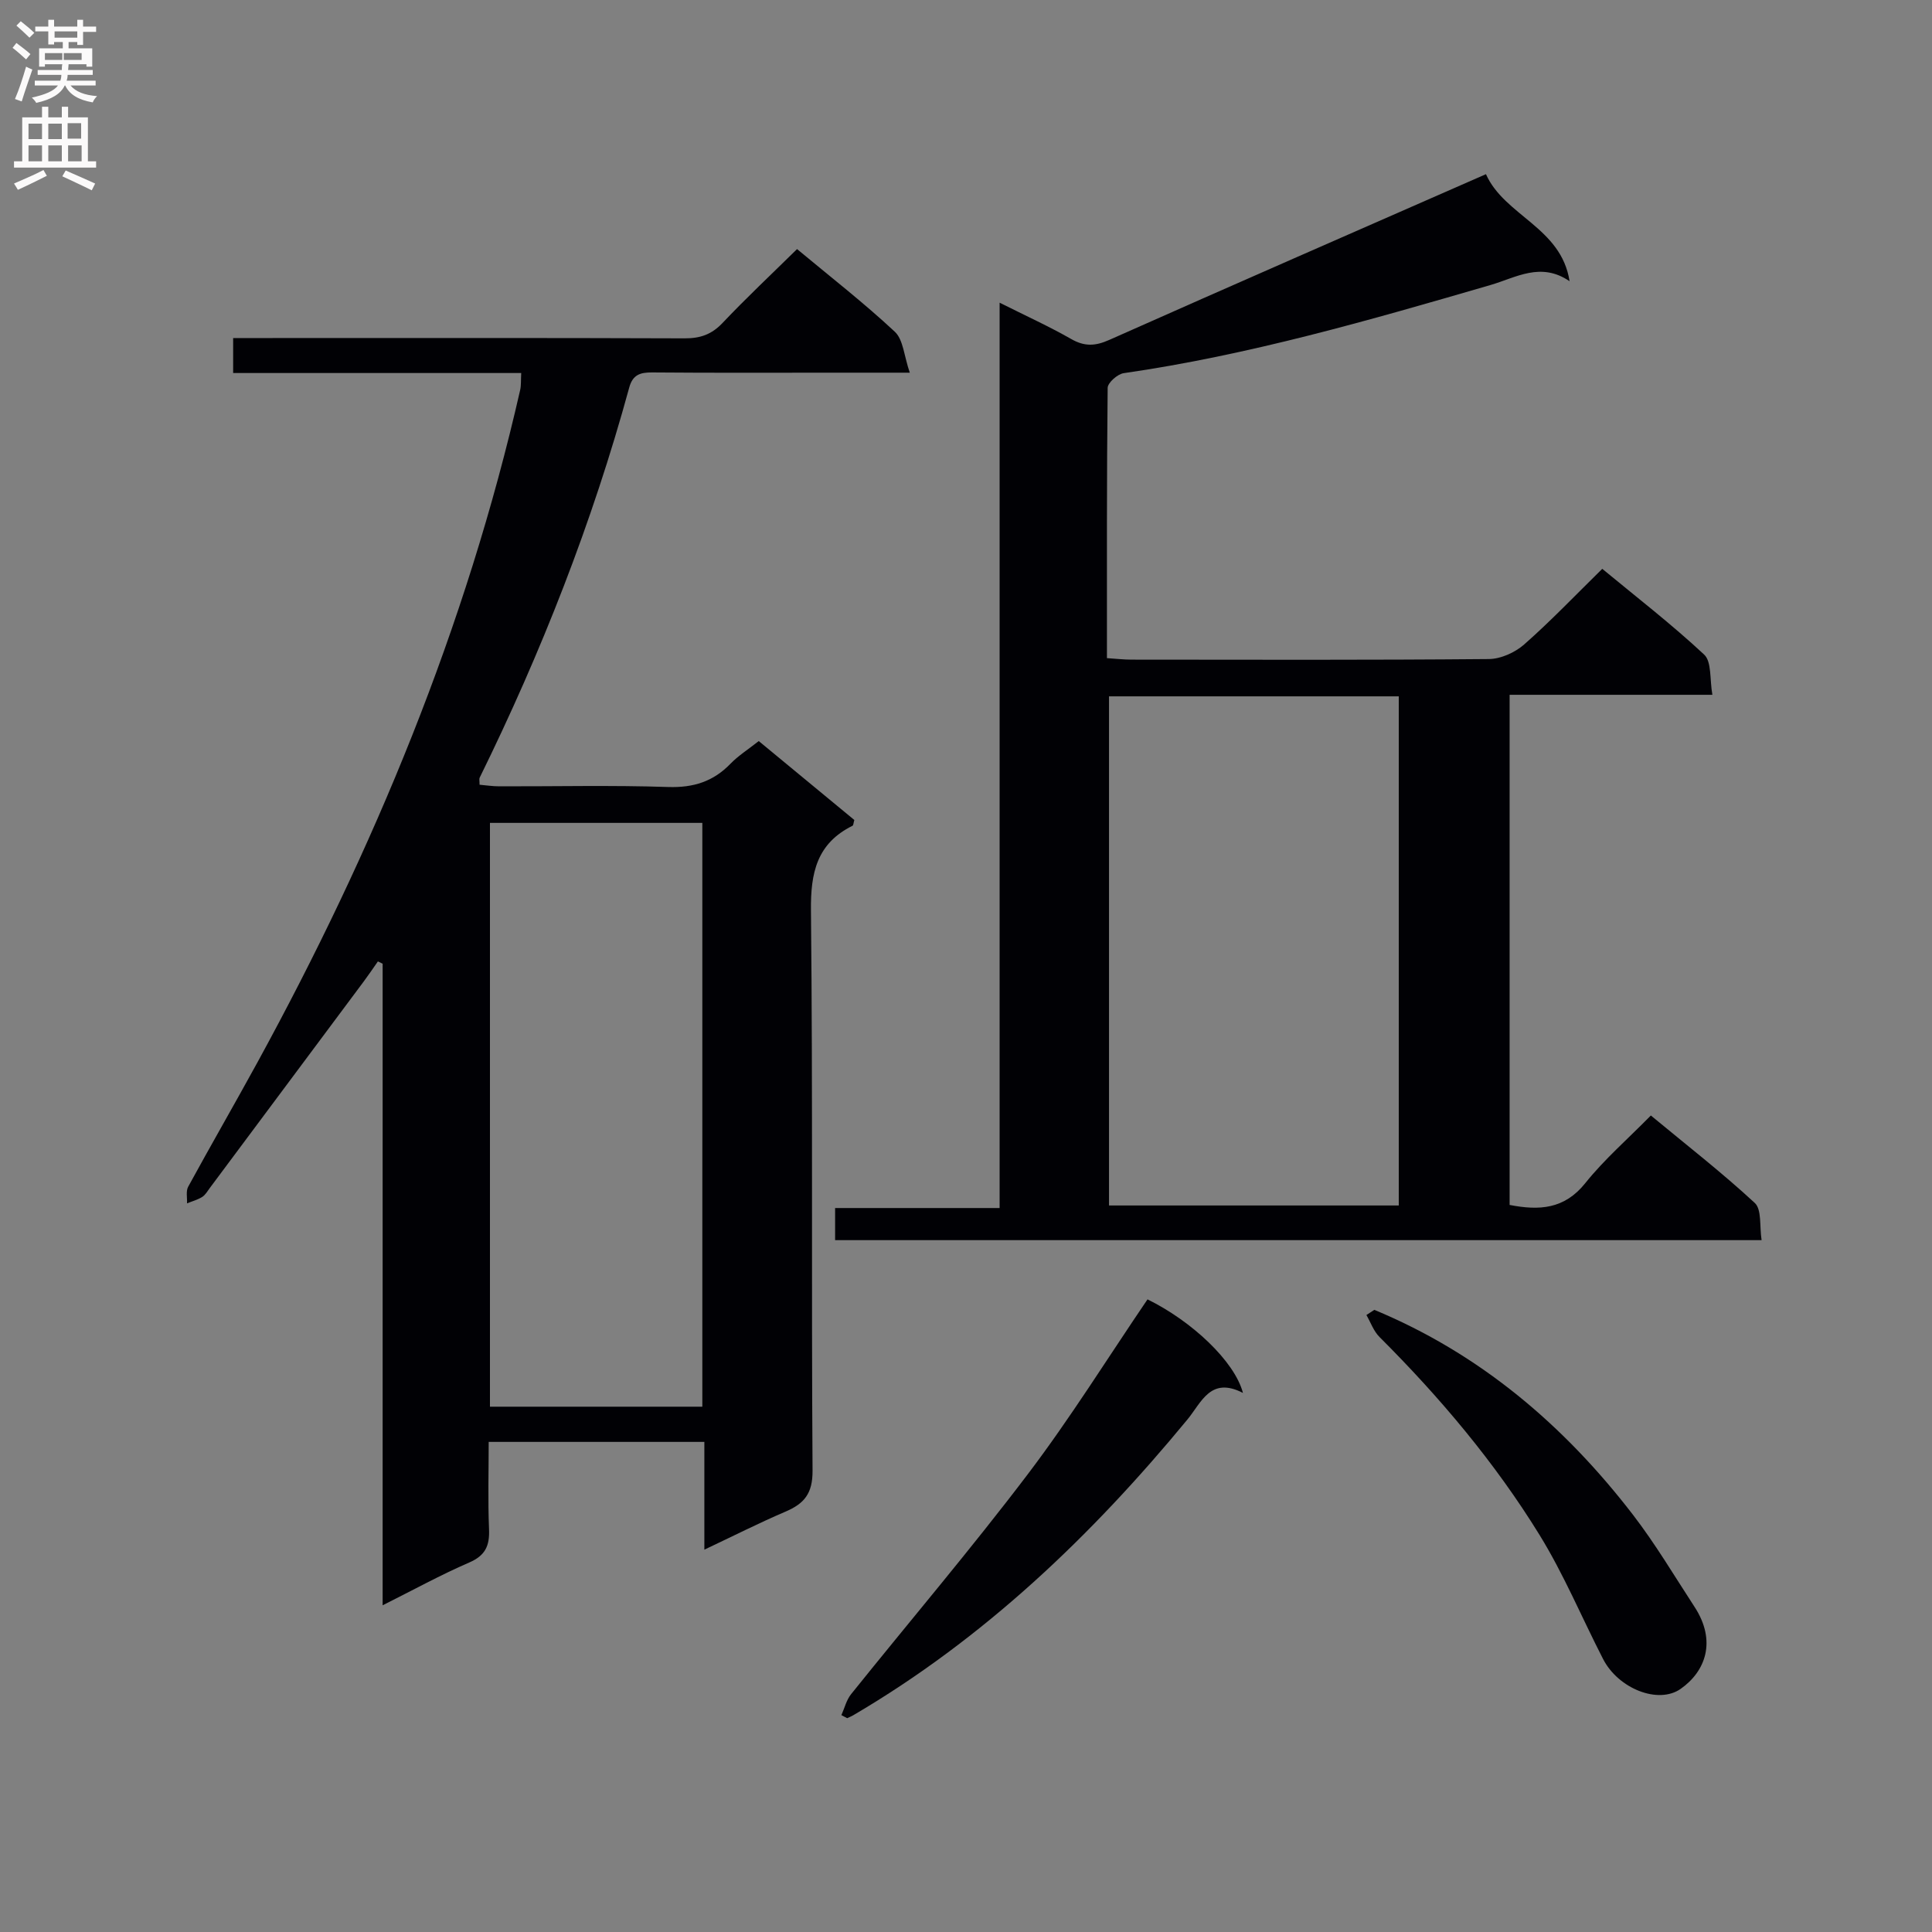 <svg enable-background="new 0 0 400 400" viewBox="0 0 400 400" xmlns="http://www.w3.org/2000/svg"><rect x="0" y="0" width="400" height="400" fill="#808080" stroke="none"/><g fill="#010105"><path d="m145.83 320.84c0-7.79 0-14.88 0-22.31-14.88 0-29.3 0-44.65 0 0 5.94-.18 12.03.07 18.1.14 3.41-.77 5.43-4.1 6.87-5.91 2.56-11.58 5.68-17.93 8.86 0-44.73 0-88.78 0-132.83-.33-.16-.65-.32-.98-.48-.95 1.36-1.88 2.74-2.87 4.07-10.63 14.27-21.26 28.54-31.9 42.8-.5.67-.94 1.47-1.6 1.89-.95.6-2.09.9-3.15 1.33.06-1.16-.26-2.52.24-3.44 4.7-8.61 9.61-17.11 14.32-25.71 24.12-44.09 43.24-90.13 54.42-139.27.21-.94.13-1.96.21-3.49-19.92 0-39.65 0-59.64 0 0-2.6 0-4.66 0-7.24h5.53c29.32 0 58.65-.05 87.97.06 3.23.01 5.58-.81 7.84-3.2 4.89-5.17 10.1-10.05 15.41-15.28 6.87 5.72 13.82 11.12 20.24 17.11 1.76 1.64 1.91 5.02 3.1 8.48-5.95 0-10.41 0-14.87 0-12.83 0-25.66.06-38.49-.05-2.48-.02-4.01.5-4.72 3.11-7.64 27.96-18.19 54.8-30.97 80.79-.13.26-.02.64-.02 1.46 1.3.11 2.67.33 4.05.33 11.66.03 23.34-.25 34.99.14 5.23.17 9.34-1.12 12.92-4.83 1.6-1.65 3.6-2.91 5.84-4.68 6.67 5.5 13.28 10.96 19.79 16.34-.19.64-.19 1.09-.37 1.19-7.38 3.67-8.7 9.7-8.61 17.56.4 38.65.07 77.31.33 115.96.03 4.75-1.72 6.83-5.61 8.49-5.47 2.34-10.77 5.03-16.79 7.87zm-44.39-29.6h43.97c0-40.52 0-80.72 0-120.87-14.85 0-29.28 0-43.97 0z"/><path d="m364.72 256.76c-64.37 0-127.94 0-191.82 0 0-2.14 0-4.07 0-6.65h34.06c0-62.66 0-124.68 0-187.44 5.43 2.72 10.25 4.91 14.82 7.52 2.76 1.58 4.98 1.48 7.87.19 25.81-11.48 51.69-22.77 78-34.32 3.84 8.62 15.61 11.03 17.31 22.16-5.97-4.07-11.07-.75-16.37.79-25.02 7.28-50.06 14.52-75.94 18.25-1.27.18-3.31 1.98-3.32 3.04-.2 18.48-.15 36.96-.15 55.96 1.87.12 3.47.31 5.08.31 24.66.02 49.32.1 73.98-.12 2.48-.02 5.42-1.35 7.32-3.02 5.49-4.83 10.55-10.14 16.17-15.66 6.99 5.78 14.34 11.45 21.1 17.76 1.58 1.48 1.13 5.13 1.7 8.32-14.39 0-28 0-41.98 0v105.62c6.13 1.19 11.34.9 15.67-4.52 3.93-4.91 8.76-9.1 13.57-14 7.4 6.13 14.73 11.82 21.52 18.11 1.47 1.36.96 4.85 1.41 7.7zm-135.11-112.59v105.41h59.99c0-35.37 0-70.38 0-105.41-20.16 0-39.94 0-59.99 0z"/><path d="m174.2 355.1c.66-1.46 1.04-3.14 2.01-4.34 12.19-15.19 24.82-30.03 36.58-45.54 8.82-11.63 16.56-24.09 24.79-36.2 9.15 4.49 18.04 12.81 19.76 19.37-6.72-3.47-8.59 1.98-11.51 5.52-19.84 24.06-42.12 45.35-69.2 61.23-.39.23-.82.39-1.23.59-.39-.21-.79-.42-1.2-.63z"/><path d="m284.54 271.19c21.87 9.08 39.28 23.87 53.58 42.47 4.64 6.04 8.55 12.64 12.72 19.03 4.59 7.04 2.31 13.34-2.89 16.98-4.63 3.24-12.9-.05-16.05-6.19-4.4-8.56-8.12-17.52-13.15-25.68-9.27-15.04-20.64-28.51-33.15-41-1.21-1.21-1.82-3.01-2.7-4.54.54-.36 1.09-.71 1.64-1.07z"/></g><path d="m2.6 9.9.8-1c.9.7 1.9 1.4 2.9 2.3l-.9 1.1c-1.1-1-2-1.8-2.8-2.4zm.5 10.6c.9-2.1 1.6-4.3 2.3-6.7.4.2.8.4 1.3.6-.7 2.1-1.5 4.3-2.2 6.6zm.3-15.2.9-.9c1 .8 2 1.6 2.8 2.4l-1 1c-.9-.9-1.8-1.7-2.7-2.5zm12.6-1.2h1.2v1.4h2.7v1.1h-2.7v2.7h-1.2v-.6h-1.8v1.3h4.9v3.8h-1.2v-.5h-3.7c0 .4-.1.9-.1 1.2h5.1v1h-5.2c0 .5-.1.9-.2 1.2h6v1h-5.2c1.1 1.3 2.9 2 5.5 2.2-.4.4-.7.8-.9 1.3-2.9-.5-4.8-1.6-5.7-3.5h-.1c-.8 1.7-2.7 2.9-5.9 3.6-.2-.4-.6-.8-.9-1.1 2.8-.6 4.6-1.4 5.4-2.5h-4.8v-1h5.3c.1-.3.2-.7.2-1.2h-4.9v-1h5c0-.4 0-.8.1-1.2h-3.6v.5h-1.2v-3.8h4.9v-1.3h-1.8v.5h-1.2v-2.7h-2.7v-1h2.7v-1.4h1.2v1.4h4.8zm-6.7 8.3h3.6c0-.4 0-.9 0-1.4h-3.6zm1.9-4.6h4.8v-1.3h-4.7v1.3zm6.7 3.2h-4.7v1.4h3.7v-1.4z" fill="#fbfafa"/><path d="m8.7 22.1h1.3v2.2h2.8v-2.2h1.3v2.2h4.1v9.1h1.7v1.3h-17v-1.3h1.7v-9.1h4.1zm.3 13.1.7 1.2c-1.8.9-3.8 1.9-6 2.9-.2-.4-.5-.8-.8-1.3 2.3-1 4.4-1.9 6.1-2.8zm-3.1-6.4h2.8v-3.2h-2.8zm0 4.6h2.8v-3.3h-2.8zm4.1-4.6h2.8v-3.2h-2.8zm0 4.6h2.8v-3.3h-2.8zm3.6 1.9c2.1.9 4.1 1.8 6.1 2.7l-.7 1.4c-2.2-1.1-4.2-2-6.1-2.9zm3.2-9.8h-2.8v3.2h2.8v-3.1zm-2.7 7.9h2.8v-3.3h-2.8z" fill="#fbfafa"/></svg>